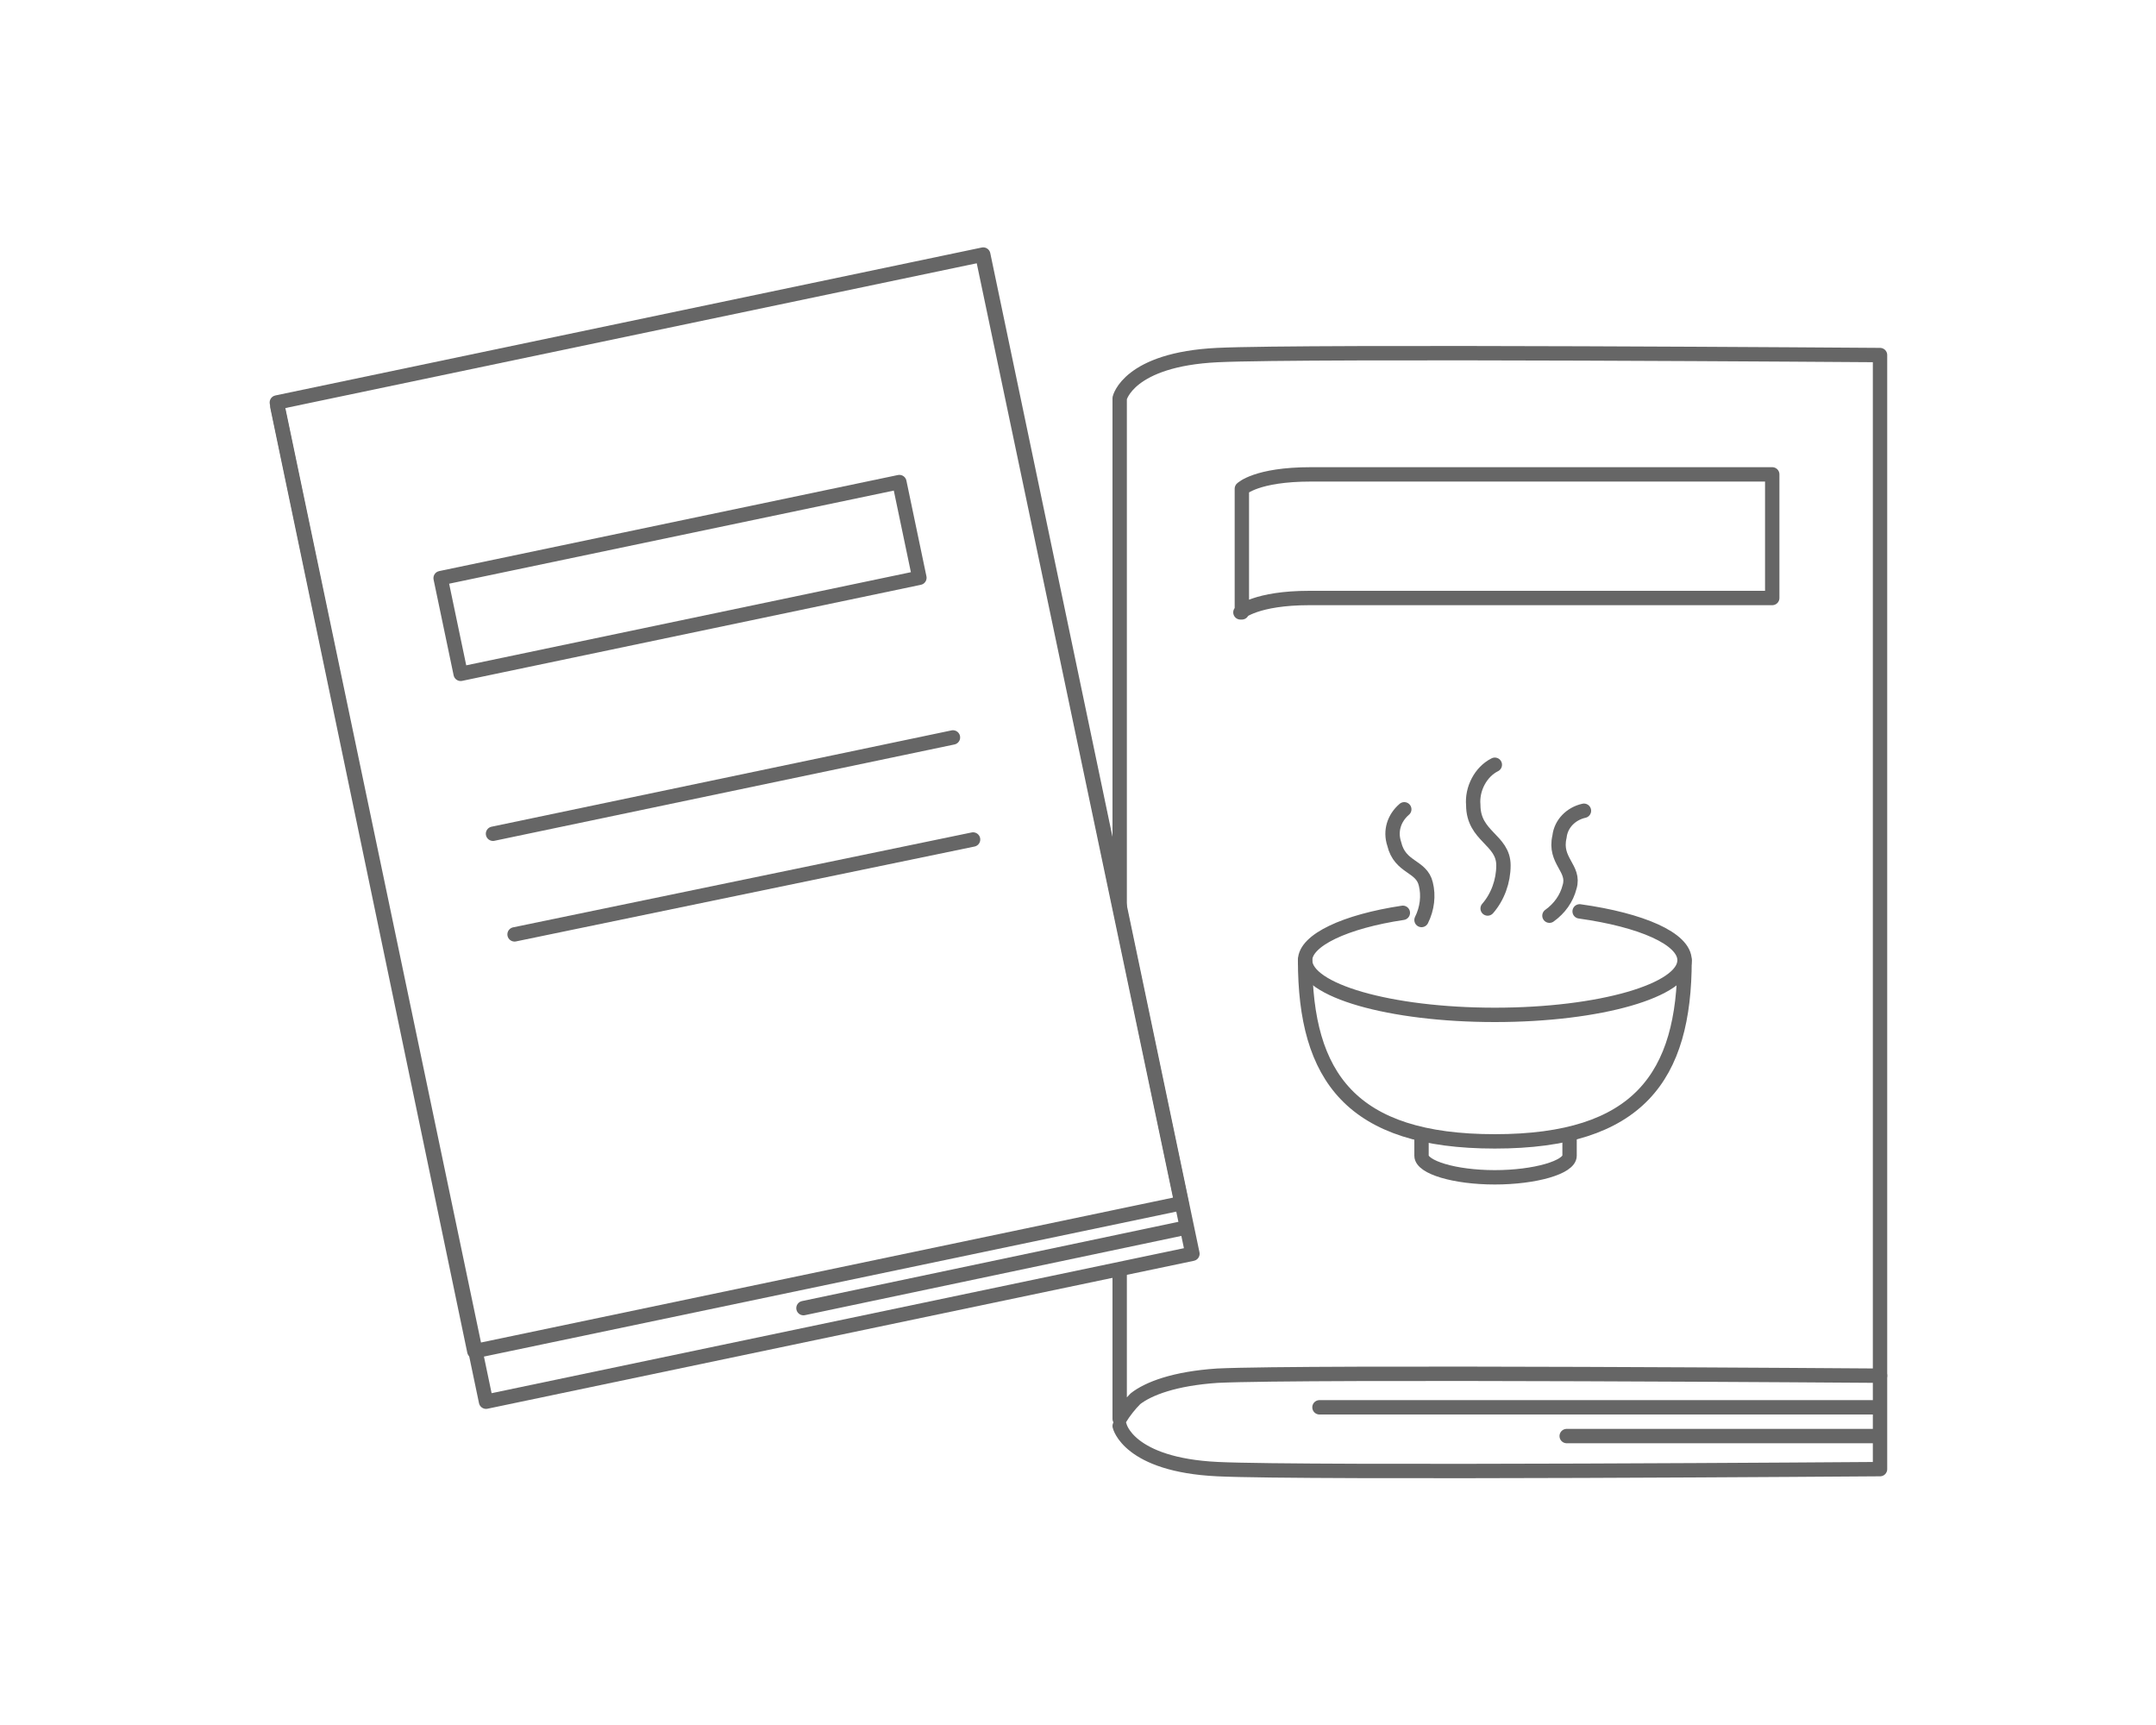 <?xml version="1.0" encoding="utf-8"?>
<!-- Generator: Adobe Illustrator 25.2.1, SVG Export Plug-In . SVG Version: 6.00 Build 0)  -->
<svg version="1.1" id="レイヤー_1" xmlns="http://www.w3.org/2000/svg" xmlns:xlink="http://www.w3.org/1999/xlink" x="0px"
	 y="0px" viewBox="0 0 150 120" style="enable-background:new 0 0 150 120;" xml:space="preserve">
<style type="text/css">
	.st0{fill:none;stroke:#666666;stroke-linecap:round;stroke-linejoin:round;}
</style>
<path class="st0" d="M86.3,42.6c0,0,1.1-1,4.8-1h32.2V33H91.2c-3.8,0-4.8,1-4.8,1V42.6z"/>
<path class="st0" d="M77.9,88.4v10.3c0.3-0.5,0.7-1,1.1-1.4c0.9-0.7,2.7-1.4,5.7-1.6c6.2-0.3,46.1,0,46.1,0v-71c0,0-39.9-0.3-46.1,0
	s-6.8,3-6.8,3v35.4"/>
<path class="st0" d="M77.9,99.2c0,0,0.6,2.7,6.8,3s46.1,0,46.1,0v-6.5"/>
<line class="st0" x1="130.4" y1="97.9" x2="91.8" y2="97.9"/>
<line class="st0" x1="130.4" y1="99.9" x2="109" y2="99.9"/>
<path class="st0" d="M109.9,63.4c4.3,0.6,7.3,1.9,7.3,3.4c0,2.1-5.9,3.8-13.2,3.8s-13.2-1.7-13.2-3.8c0-1.4,2.8-2.7,6.8-3.3"/>
<path class="st0" d="M98.9,79.1v1.3c0,0.8,2.3,1.5,5.1,1.5s5.2-0.7,5.2-1.5v-1.2"/>
<path class="st0" d="M117.2,66.8c0,8.1-3.2,12.6-13.2,12.6s-13.2-4.5-13.2-12.6"/>
<path class="st0" d="M104,53.2c-1,0.5-1.6,1.7-1.5,2.8c0,2.2,2.1,2.4,2.1,4.2c0,1.1-0.4,2.2-1.1,3"/>
<path class="st0" d="M97.7,56.3c-0.7,0.6-1,1.5-0.7,2.4c0.4,1.7,1.9,1.5,2.2,2.8c0.2,0.8,0.1,1.7-0.3,2.5"/>
<path class="st0" d="M110.2,56.4c-0.9,0.2-1.6,0.9-1.7,1.8c-0.4,1.7,1.1,2.2,0.7,3.5c-0.2,0.8-0.7,1.5-1.4,2"/>
<polyline class="st0" points="68.4,18 82.2,83.7 33,94 19.3,28.3 "/>
<rect x="26" y="22.1" transform="matrix(0.979 -0.205 0.205 0.979 -10.724 11.694)" class="st0" width="50.2" height="71"/>
<line class="st0" x1="55.9" y1="91" x2="82.5" y2="85.4"/>
<rect x="31" y="36.8" transform="matrix(0.979 -0.205 0.205 0.979 -7.237 10.546)" class="st0" width="32.6" height="6.8"/>
<line class="st0" x1="34.3" y1="58" x2="66.3" y2="51.3"/>
<line class="st0" x1="35.8" y1="65" x2="67.7" y2="58.4"/>
</svg>

